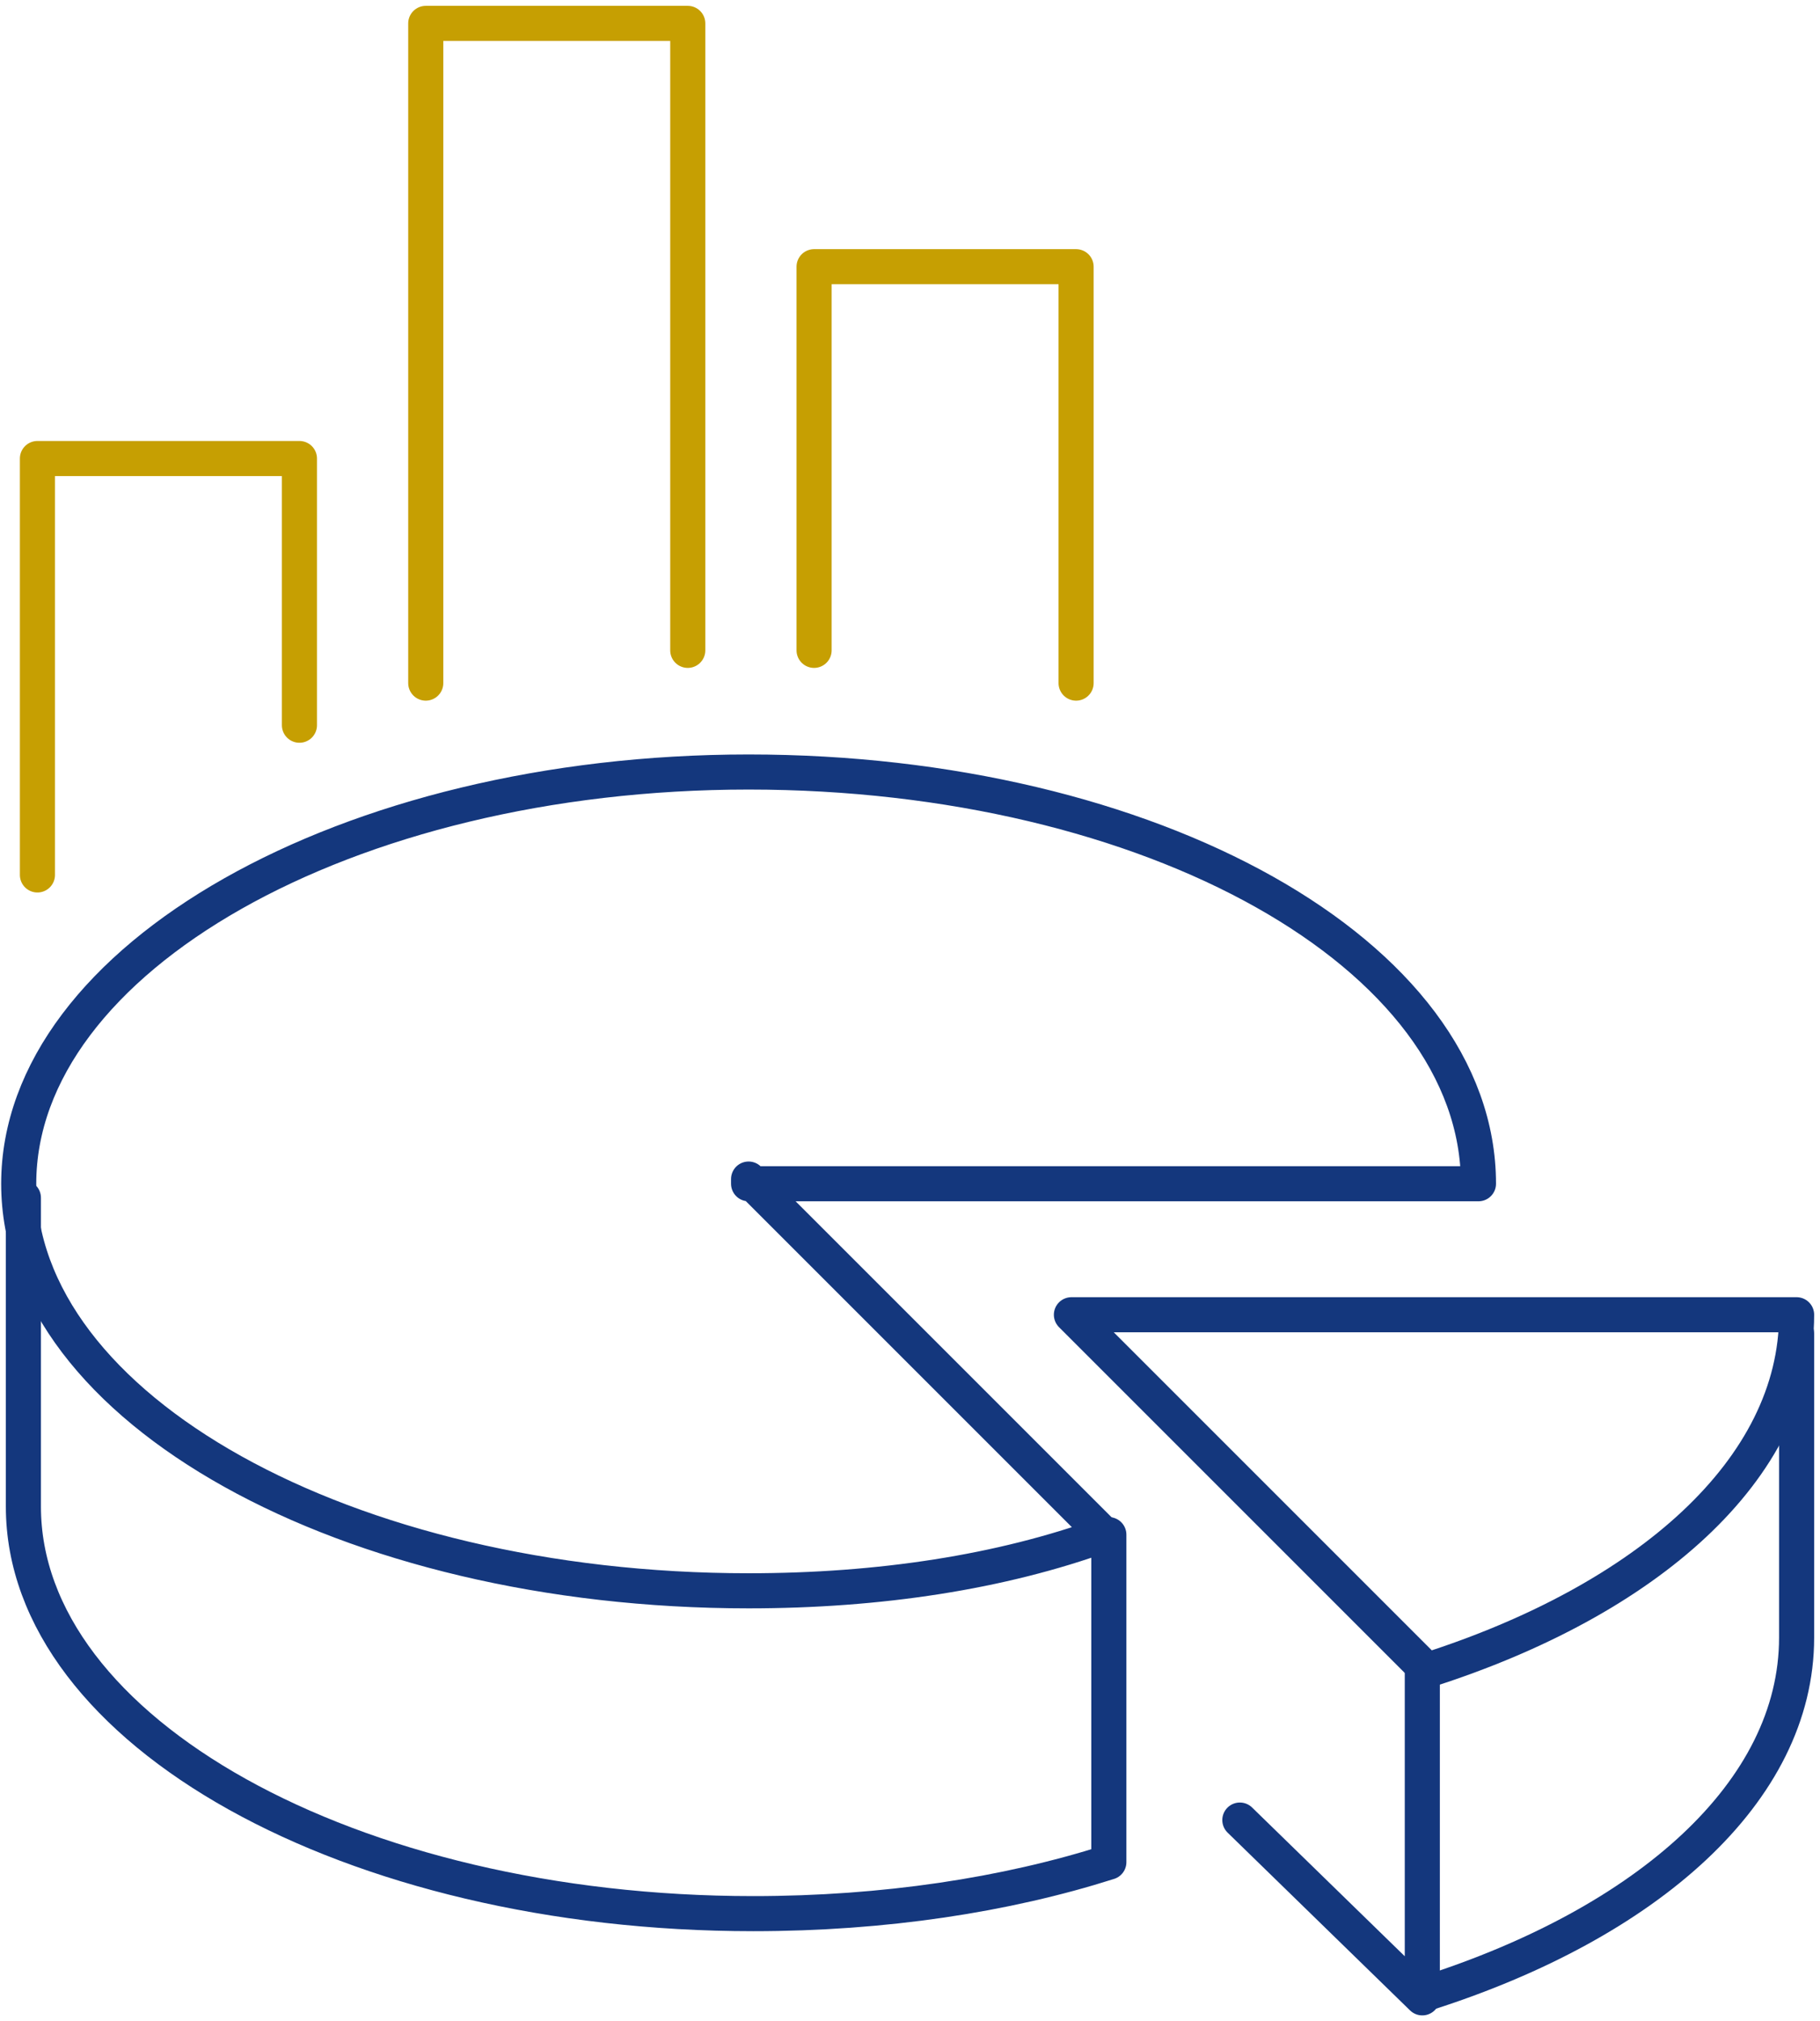 <?xml version="1.0" encoding="utf-8"?>
<!-- Generator: Adobe Illustrator 26.0.2, SVG Export Plug-In . SVG Version: 6.00 Build 0)  -->
<svg version="1.1" id="icons" xmlns="http://www.w3.org/2000/svg" xmlns:xlink="http://www.w3.org/1999/xlink" x="0px" y="0px"
	 viewBox="0 0 38.9 43.2" style="enable-background:new 0 0 38.9 43.2;" xml:space="preserve">
<style type="text/css">
	.st0{fill:none;stroke:#C69F02;stroke-width:0.75;stroke-linecap:round;stroke-linejoin:round;stroke-miterlimit:13.333;}
	.st1{fill:none;stroke:#14377D;stroke-width:0.75;stroke-linecap:round;stroke-linejoin:round;stroke-miterlimit:10;}
</style>
<g>
	<g>
		<polyline class="st0" points="17.4,13.9 17.4,5.7 23,5.7 23,14.6 		"/>
		<polyline class="st0" points="9.1,14.6 9.1,0.5 14.7,0.5 14.7,13.9 		"/>
		<polyline class="st0" points="0.8,18.7 0.8,9.8 6.4,9.8 6.4,15.5 		"/>
	</g>
	<path class="st1" d="M16,25.2l7.6,7.6C21.4,33.6,18.8,34,16,34c-8.6,0-15.6-3.9-15.6-8.7c0-4.8,7-8.8,15.6-8.8
		c8.6,0,15.6,3.9,15.6,8.8H16z"/>
	<path class="st1" d="M0.5,25.6v6.6c0,4.8,7,8.7,15.6,8.7c2.8,0,5.4-0.4,7.6-1.1v-7"/>
	<g>
		<g>
			<path class="st1" d="M38.4,28.1c0,3.3-3.2,6.1-7.9,7.6l-7.6-7.6H38.4z"/>
			<path class="st1" d="M38.4,28.5V35c0,3.3-3.2,6.1-7.9,7.6"/>
		</g>
		<polyline class="st1" points="30.4,35.7 30.4,42.7 26.5,38.9 		"/>
	</g>
</g>
</svg>
